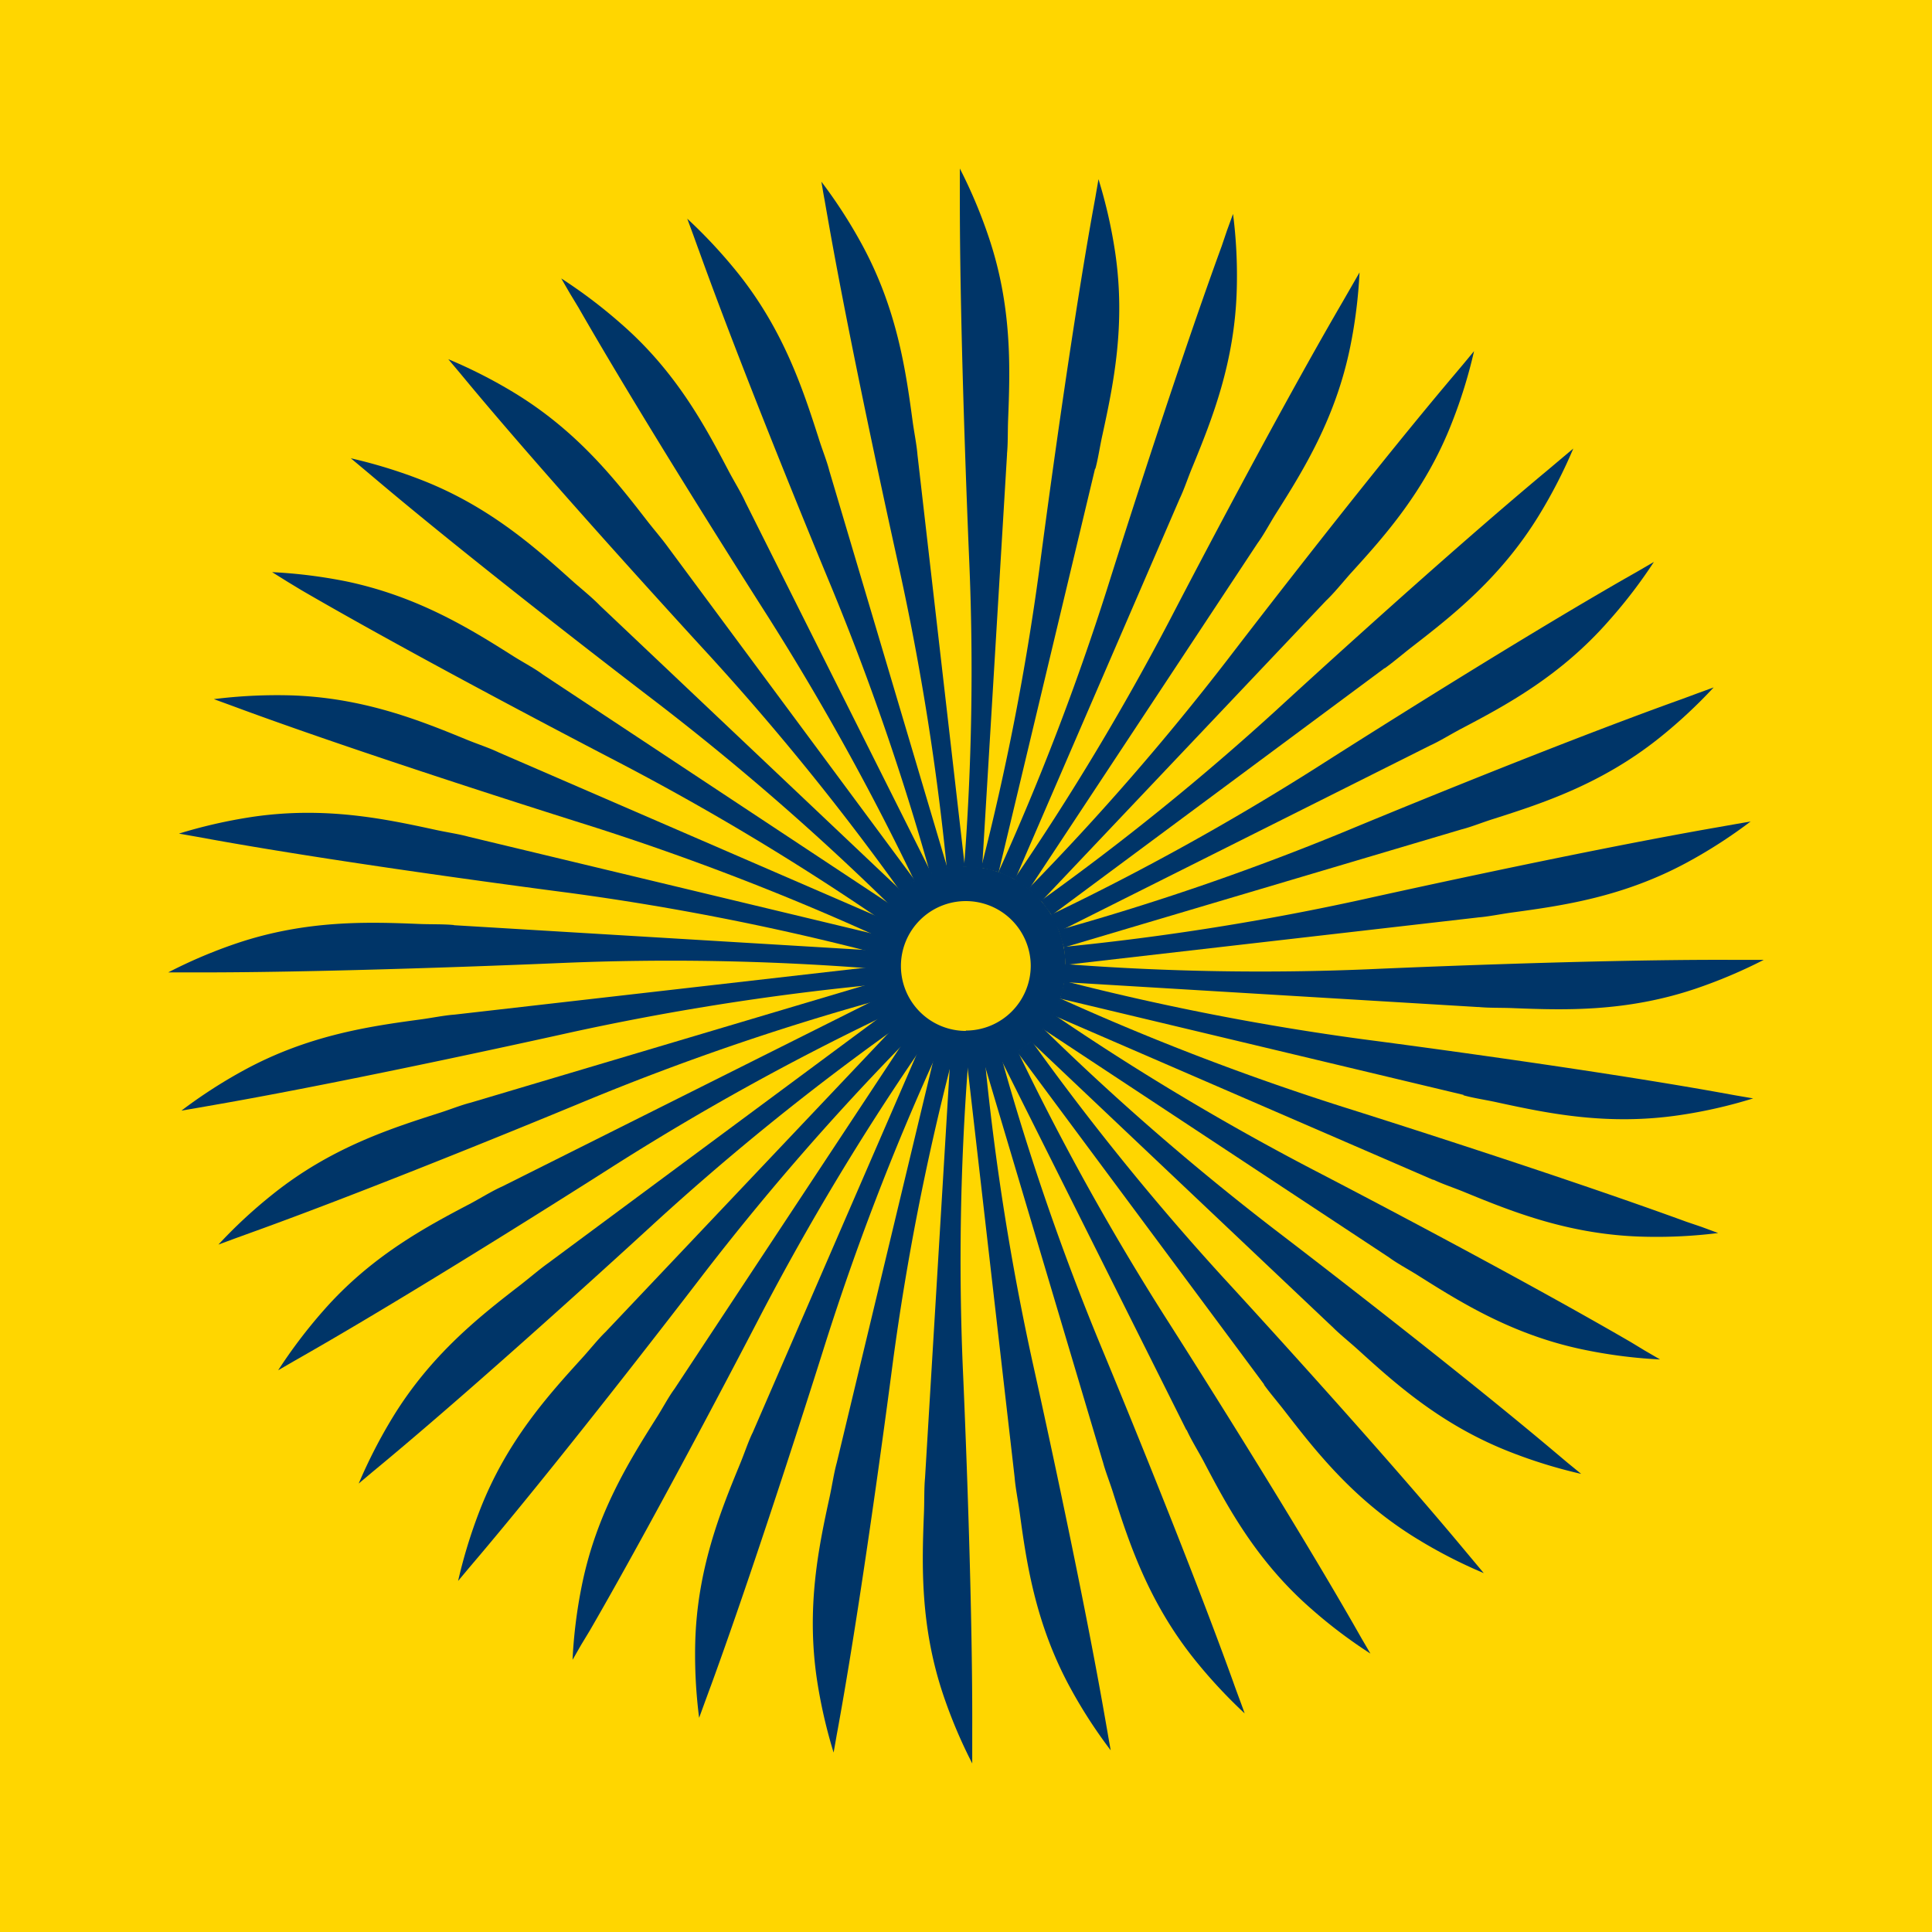 <svg xmlns="http://www.w3.org/2000/svg" viewBox="0 0 232.46 232.46">
  <defs>
    <style>
      .cls-1 {
        fill: #ffd600;
      }

      .cls-2 {
        fill: #003568;
      }
    </style>
  </defs>
  <g id="Calque_2" data-name="Calque 2">
    <g id="Calque_1-2" data-name="Calque 1">
      <rect class="cls-1" width="232.46" height="232.46"/>
      <g>
        <path class="cls-2" d="M121.16,54.63c.13-1.26.08-2.74.14-4.2.24-6.11.49-13.52-2.33-21.88a60,60,0,0,0-3.48-8.27v2.15c0,1.06,0,1.86,0,1.9,0,17.48,1.14,43.43,1.14,43.43A309.64,309.64,0,0,1,116,104.3l2.17.16,3-49.83Z"/>
        <path class="cls-2" d="M110.39,54.71c-.1-1.26-.41-2.71-.6-4.16-.82-6.06-1.87-13.4-6.09-21.15a59.84,59.84,0,0,0-4.87-7.54c.14.8.25,1.51.37,2.12.19,1.08.32,1.84.33,1.88,3,17.22,8.67,42.57,8.67,42.57a312.32,312.32,0,0,1,5.73,36.1l2.16-.23-5.7-49.59Z"/>
        <path class="cls-2" d="M99.79,56.66c-.31-1.23-.88-2.6-1.31-4-1.87-5.81-4.17-12.87-9.67-19.77a61.45,61.45,0,0,0-6.12-6.58l.74,2c.36,1,.63,1.75.65,1.79C90,46.57,100,70.55,100,70.55a308.26,308.26,0,0,1,11.92,34.55l2.09-.59L99.79,56.66Z"/>
        <path class="cls-2" d="M89.69,60.42c-.52-1.15-1.31-2.41-2-3.71-2.84-5.41-6.33-12-13-17.79a60.9,60.9,0,0,0-7.16-5.42l1.07,1.85,1,1.65c8.7,15.17,22.72,37.06,22.72,37.06a312.26,312.26,0,0,1,17.74,32l2-1L89.69,60.42Z"/>
        <path class="cls-2" d="M80.4,65.87c-.72-1-1.71-2.14-2.61-3.3C74.05,57.74,69.48,51.9,61.94,47.3a59.36,59.36,0,0,0-8-4.08l1.38,1.64,1.22,1.47c11.2,13.42,28.8,32.52,28.8,32.52a307.88,307.88,0,0,1,23,28.4l1.77-1.28L80.4,65.87Z"/>
        <path class="cls-2" d="M72.19,72.87c-.88-.91-2-1.82-3.13-2.8C64.53,66,59,61,50.79,57.78a60.77,60.77,0,0,0-8.58-2.64l1.65,1.38,1.46,1.23c13.36,11.28,34,27,34,27a310.48,310.48,0,0,1,27.6,24l1.53-1.56L72.19,72.87Z"/>
        <path class="cls-2" d="M65.33,81.17c-1-.75-2.33-1.44-3.57-2.22-5.17-3.28-11.47-7.19-20.11-9a60.6,60.6,0,0,0-8.91-1.11L34.6,70l1.65,1c15.12,8.79,38.2,20.73,38.2,20.73a310.08,310.08,0,0,1,31.35,18.81l1.21-1.8L65.33,81.17Z"/>
        <path class="cls-2" d="M60,90.53c-1.14-.55-2.55-1-3.91-1.56-5.65-2.32-12.54-5.09-21.36-5.31a61.27,61.27,0,0,0-9,.46l2,.73,1.79.66C46,91.54,70.8,99.3,70.8,99.3a313.34,313.34,0,0,1,34.14,13.08l.88-2L60,90.53Z"/>
        <path class="cls-2" d="M56.4,100.68c-1.22-.34-2.69-.54-4.12-.86-6-1.3-13.23-2.83-22-1.52a60.91,60.91,0,0,0-8.75,2l2.1.37,1.87.34c17.24,3.11,43,6.42,43,6.42a312.85,312.85,0,0,1,35.89,7l.53-2.11L56.4,100.68Z"/>
        <path class="cls-2" d="M54.61,111.3c-1.26-.12-2.75-.07-4.21-.13-6.1-.25-13.52-.49-21.89,2.32A59.37,59.37,0,0,0,20.24,117h4.05c17.49,0,43.45-1.14,43.45-1.14a310.43,310.43,0,0,1,36.56.63l.15-2.17-49.84-3Z"/>
        <path class="cls-2" d="M54.69,122.08c-1.27.09-2.72.4-4.17.59-6.05.82-13.4,1.87-21.15,6.09a59.84,59.84,0,0,0-7.54,4.87l2.11-.36,1.88-.33c17.23-3,42.59-8.66,42.59-8.66a312.56,312.56,0,0,1,36.11-5.73l-.23-2.14-49.6,5.67Z"/>
        <path class="cls-2" d="M56.64,132.67c-1.23.31-2.61.88-4,1.31-5.8,1.86-12.87,4.16-19.77,9.67a59.38,59.38,0,0,0-6.59,6.1l2-.74,1.79-.65c16.46-5.92,40.45-15.92,40.45-15.92a307.84,307.84,0,0,1,34.56-11.92l-.6-2.09L56.64,132.67Z"/>
        <path class="cls-2" d="M60.4,142.77c-1.15.51-2.42,1.3-3.71,2-5.41,2.84-12,6.33-17.8,12.95a61.63,61.63,0,0,0-5.42,7.15l1.85-1.07,1.66-.95c15.17-8.69,37.07-22.7,37.07-22.7a311.83,311.83,0,0,1,32-17.73l-1-2L60.4,142.77Z"/>
        <path class="cls-2" d="M65.86,152.05c-1,.72-2.15,1.71-3.31,2.61-4.83,3.73-10.67,8.31-15.28,15.84a61.36,61.36,0,0,0-4.11,8l1.64-1.38,1.47-1.22c13.43-11.19,32.54-28.79,32.54-28.79a307,307,0,0,1,28.4-23l-1.28-1.76L65.86,152.05Z"/>
        <path class="cls-2" d="M72.86,160.26c-.91.88-1.83,2.05-2.81,3.13-4.11,4.52-9.07,10-12.29,18.25a61.18,61.18,0,0,0-2.64,8.58l1.38-1.65,1.23-1.45c11.28-13.36,27.05-34,27.05-34a314.23,314.23,0,0,1,24-27.59L107.19,124,72.86,160.26Z"/>
        <path class="cls-2" d="M81.15,167.12c-.74,1-1.43,2.34-2.22,3.57-3.26,5.17-7.19,11.46-8.93,20.11a59.44,59.44,0,0,0-1.11,8.91c.4-.68.76-1.33,1.07-1.86l1-1.65C79.71,181.08,91.65,158,91.65,158a310.69,310.69,0,0,1,18.82-31.33l-1.81-1.22L81.15,167.12Z"/>
        <path class="cls-2" d="M90.53,172.43c-.55,1.15-1,2.56-1.57,3.91-2.32,5.65-5.09,12.53-5.31,21.35a59.72,59.72,0,0,0,.47,9l.73-2c.37-1,.64-1.75.66-1.79,6-16.41,13.78-41.21,13.78-41.21a310.17,310.17,0,0,1,13.09-34.13l-2-.89-19.86,45.8Z"/>
        <path class="cls-2" d="M100.68,176c-.34,1.22-.55,2.69-.86,4.12-1.31,6-2.83,13.23-1.52,22a60.91,60.91,0,0,0,2,8.75c.14-.79.27-1.5.37-2.1.19-1,.33-1.83.34-1.87,3.09-17.21,6.42-43,6.42-43a308.81,308.81,0,0,1,7-35.88l-2.11-.52L100.68,176Z"/>
        <path class="cls-2" d="M111.3,177.84c-.12,1.26-.07,2.74-.13,4.2-.24,6.1-.49,13.52,2.32,21.88a60,60,0,0,0,3.49,8.26V210c0-1.06,0-1.86,0-1.9.06-17.49-1.13-43.44-1.13-43.44a309.64,309.64,0,0,1,.62-36.54L114.3,128l-3,49.84Z"/>
        <path class="cls-2" d="M122.08,177.75c.1,1.27.4,2.72.6,4.17.82,6.05,1.87,13.39,6.09,21.15a59,59,0,0,0,4.87,7.53c-.14-.79-.27-1.5-.37-2.11-.19-1.08-.32-1.84-.33-1.88-3-17.23-8.67-42.57-8.67-42.57a310.13,310.13,0,0,1-5.73-36.1l-2.15.23,5.69,49.58Z"/>
        <path class="cls-2" d="M132.68,175.81c.31,1.22.88,2.6,1.31,4,1.86,5.82,4.17,12.87,9.67,19.77a61.26,61.26,0,0,0,6.1,6.58c-.27-.76-.52-1.44-.73-2-.37-1-.64-1.75-.65-1.79-5.93-16.45-15.93-40.43-15.93-40.43a306.22,306.22,0,0,1-11.92-34.55l-2.1.6,14.25,47.85Z"/>
        <path class="cls-2" d="M142.78,172.05c.52,1.15,1.3,2.41,2,3.7,2.84,5.41,6.33,12,12.95,17.79a58.78,58.78,0,0,0,7.16,5.42l-1.08-1.85-.94-1.65c-8.7-15.17-22.71-37.06-22.71-37.06a309.77,309.77,0,0,1-17.75-32l-2,1,22.33,44.65Z"/>
        <path class="cls-2" d="M152.07,166.59c.71,1,1.71,2.15,2.6,3.31,3.74,4.83,8.32,10.67,15.86,15.27a59.54,59.54,0,0,0,8,4.11l-1.38-1.65-1.22-1.46c-11.2-13.42-28.81-32.52-28.81-32.52a311.26,311.26,0,0,1-23-28.4l-1.76,1.28,29.75,40.06Z"/>
        <path class="cls-2" d="M160.28,159.61c.88.9,2.05,1.82,3.13,2.8,4.52,4.11,10.05,9.07,18.26,12.28a59.92,59.92,0,0,0,8.58,2.65L188.61,176l-1.46-1.23c-13.37-11.28-34-27-34-27a311.31,311.31,0,0,1-27.61-24L124,125.28l36.27,34.33Z"/>
        <path class="cls-2" d="M167.14,151.3c1,.74,2.34,1.44,3.57,2.22,5.17,3.26,11.47,7.2,20.12,8.93a59.46,59.46,0,0,0,8.91,1.12l-1.84-1.07-1.65-1c-15.12-8.79-38.2-20.73-38.2-20.73A309,309,0,0,1,126.7,122l-1.23,1.8,41.67,27.5Z"/>
        <path class="cls-2" d="M172.46,141.93c1.14.56,2.55,1,3.9,1.57,5.66,2.32,12.54,5.08,21.37,5.3a59.84,59.84,0,0,0,9-.44l-2-.74L202.9,147c-16.42-6-41.23-13.79-41.23-13.79a310.18,310.18,0,0,1-34.14-13.09l-.9,2,45.83,19.85Z"/>
        <path class="cls-2" d="M176.07,131.78c1.22.35,2.69.55,4.12.87,6,1.3,13.23,2.83,22,1.51a58.34,58.34,0,0,0,8.75-2l-2.1-.36-1.88-.34c-17.21-3.09-43-6.42-43-6.42a312.85,312.85,0,0,1-35.89-7l-.53,2.11,48.56,11.59Z"/>
        <path class="cls-2" d="M177.86,121.16c1.26.13,2.74.08,4.2.14,6.11.24,13.53.49,21.9-2.32a61,61,0,0,0,8.26-3.49h-4.06c-17.49-.06-43.45,1.13-43.45,1.13a310,310,0,0,1-36.56-.62l-.15,2.17,49.86,3Z"/>
        <path class="cls-2" d="M177.78,110.39c1.26-.09,2.72-.4,4.17-.6,6.05-.82,13.4-1.86,21.15-6.08a59.84,59.84,0,0,0,7.54-4.87l-2.12.37-1.87.33c-17.24,3-42.59,8.66-42.59,8.66A310.73,310.73,0,0,1,128,113.93l.22,2.16,49.61-5.7Z"/>
        <path class="cls-2" d="M175.83,99.8c1.23-.31,2.6-.88,4-1.31,5.83-1.86,12.88-4.17,19.78-9.67a60.35,60.35,0,0,0,6.58-6.11l-2,.73-1.78.66C185.93,90,161.94,100,161.94,100a309.22,309.22,0,0,1-34.57,11.91L128,114,175.83,99.8Z"/>
        <path class="cls-2" d="M172.07,89.7c1.15-.52,2.41-1.31,3.71-2,5.41-2.84,11.95-6.34,17.79-13A59.82,59.82,0,0,0,199,67.61l-1.85,1.08-1.65.94c-15.17,8.7-37.07,22.71-37.07,22.71a309.9,309.9,0,0,1-32,17.73l1,2L172.07,89.7Z"/>
        <path class="cls-2" d="M166.61,80.41c1-.71,2.15-1.7,3.31-2.6,4.83-3.74,10.67-8.31,15.27-15.84a60.26,60.26,0,0,0,4.11-8l-1.64,1.38-1.46,1.23c-13.44,11.19-32.54,28.78-32.54,28.78a306.9,306.9,0,0,1-28.41,23l1.28,1.76,40.08-29.74Z"/>
        <path class="cls-2" d="M159.62,72.21c.91-.88,1.82-2,2.81-3.13,4.11-4.52,9.07-10,12.28-18.26a59.4,59.4,0,0,0,2.65-8.57L176,43.89l-1.23,1.46c-11.28,13.36-27.06,34-27.06,34a310.48,310.48,0,0,1-24,27.6l1.56,1.52,34.34-36.26Z"/>
        <path class="cls-2" d="M151.31,65.36c.74-1,1.44-2.34,2.22-3.58,3.27-5.17,7.19-11.46,8.94-20.1a59.15,59.15,0,0,0,1.11-8.9l-1.07,1.86-.95,1.65c-8.8,15.11-20.74,38.18-20.74,38.18A311.74,311.74,0,0,1,122,105.81l1.8,1.2,27.51-41.65Z"/>
        <path class="cls-2" d="M141.94,60c.55-1.14,1-2.55,1.57-3.9,2.32-5.66,5.08-12.54,5.3-21.36a58.42,58.42,0,0,0-.45-9l-.73,2L147,29.6c-6,16.41-13.78,41.22-13.78,41.22a310.94,310.94,0,0,1-13.09,34.12l2,.89L141.94,60Z"/>
        <path class="cls-2" d="M131.79,56.42c.34-1.21.54-2.69.86-4.11,1.3-6,2.83-13.23,1.52-22a59.34,59.34,0,0,0-2-8.75c-.13.79-.26,1.5-.36,2.1-.19,1.05-.33,1.83-.34,1.87-3.09,17.24-6.42,43-6.42,43a313.17,313.17,0,0,1-7,35.88l2.11.52,11.6-48.55Z"/>
      </g>
      <path class="cls-2" d="M116.21,104.26a12,12,0,1,0,12,12A12,12,0,0,0,116.21,104.26Zm0,19.78a7.81,7.81,0,1,1,7.81-7.81A7.82,7.82,0,0,1,116.21,124Z"/>
    </g>
  </g>
</svg>
